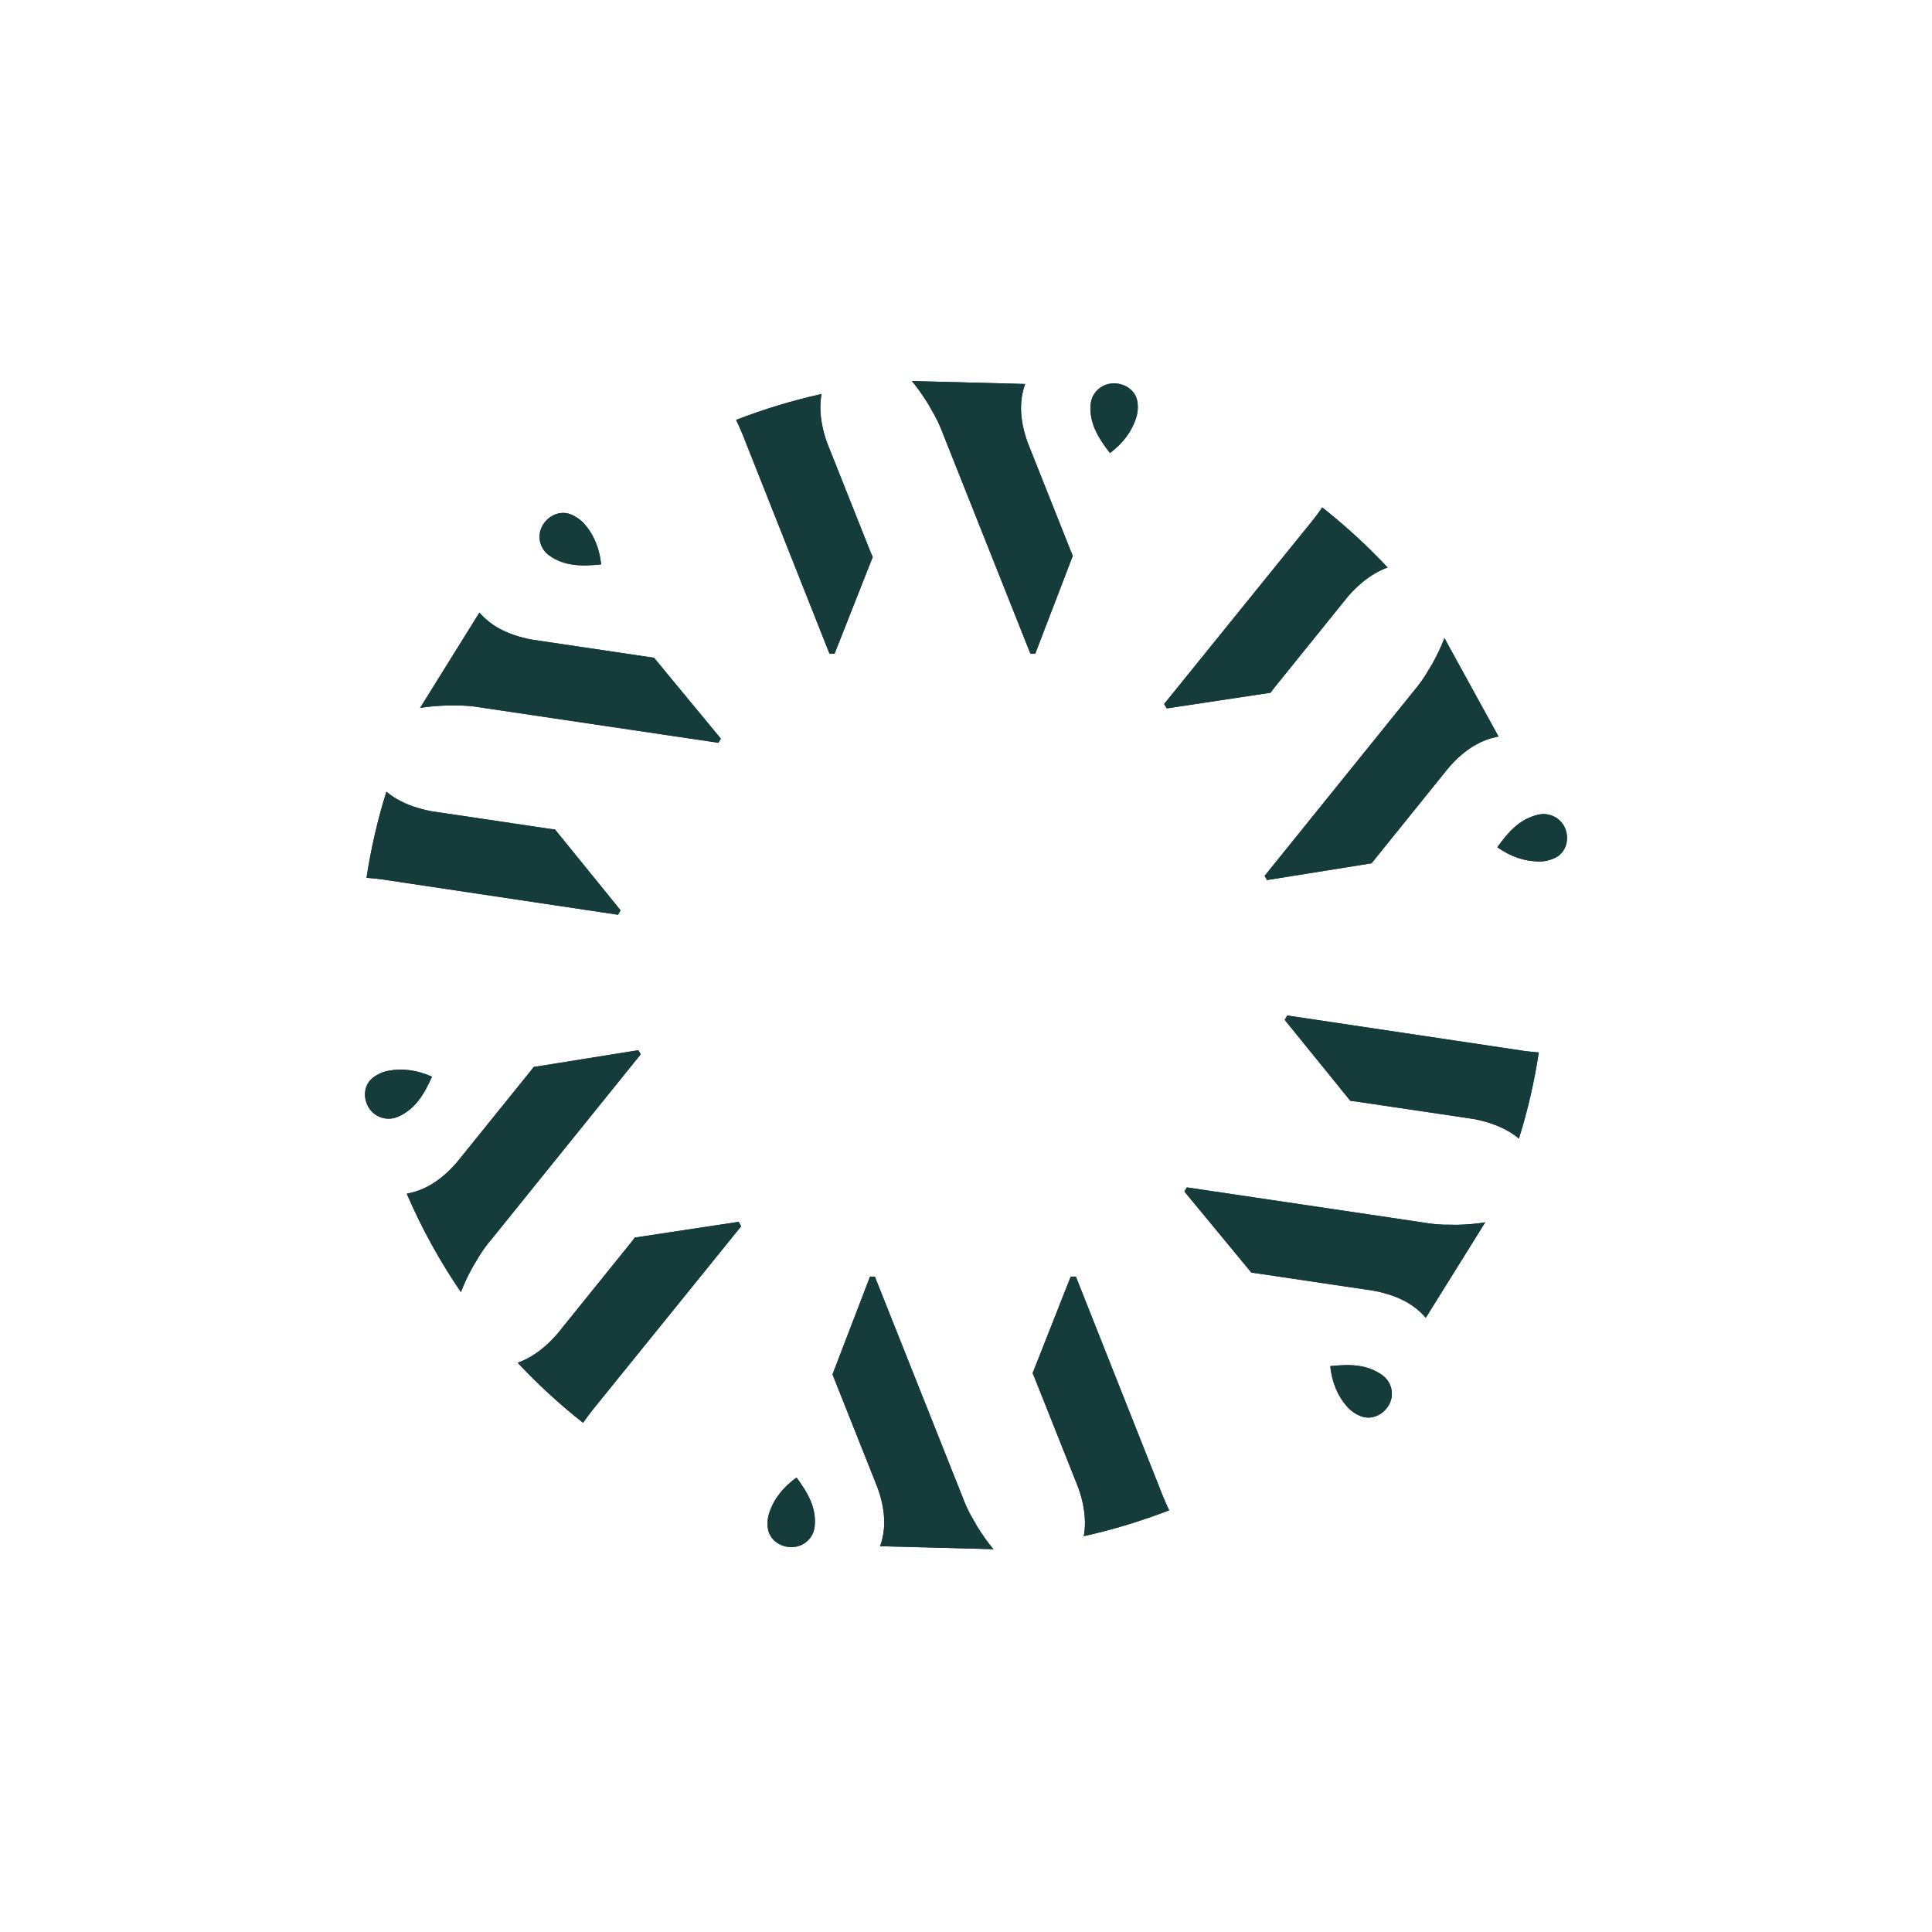 <svg xmlns="http://www.w3.org/2000/svg" fill="none" viewBox="0 0 1080 1080" height="1080" width="1080">
<rect fill="white" height="1080" width="1080"></rect>
<path fill="#153B3B" d="M743.61 763.674C754.379 762.536 764.114 762.554 772.694 768.705C777.949 772.478 779.5 779.387 776.657 784.9C773.556 790.879 766.733 794.015 760.685 791.654C757.928 790.586 755.206 788.725 753.259 786.554C747.642 780.266 744.61 772.753 743.628 763.691L743.61 763.674Z"></path>
<path fill="#153B3B" d="M743.61 763.674C754.379 762.536 764.114 762.554 772.694 768.705C777.949 772.478 779.5 779.387 776.657 784.9C773.556 790.879 766.733 794.015 760.685 791.654C757.928 790.586 755.206 788.725 753.259 786.554C747.642 780.266 744.61 772.753 743.628 763.691L743.61 763.674Z"></path>
<path fill="#153B3B" d="M837.01 473.631C843.247 464.896 849.691 457.677 860.029 455.385C866.352 453.972 872.641 457.401 874.949 463.138C877.448 469.393 875.311 476.509 869.539 479.438C866.903 480.764 863.698 481.574 860.752 481.574C852.258 481.591 844.539 478.886 837.01 473.631Z"></path>
<path fill="#153B3B" d="M837.01 473.631C843.247 464.896 849.691 457.677 860.029 455.385C866.352 453.972 872.641 457.401 874.949 463.138C877.448 469.393 875.311 476.509 869.539 479.438C866.903 480.764 863.698 481.574 860.752 481.574C852.258 481.591 844.539 478.886 837.01 473.631Z"></path>
<path fill="#153B3B" d="M241.489 601.871C237.112 611.64 232.219 619.979 222.536 624.235C216.609 626.853 209.752 624.717 206.358 619.514C202.671 613.88 203.342 606.471 208.425 602.474C210.734 600.665 213.732 599.252 216.609 598.666C224.931 596.995 233.029 598.149 241.471 601.853L241.489 601.871Z"></path>
<path fill="#153B3B" d="M241.489 601.871C237.112 611.64 232.219 619.979 222.536 624.235C216.609 626.853 209.752 624.717 206.358 619.514C202.671 613.88 203.342 606.471 208.425 602.474C210.734 600.665 213.732 599.252 216.609 598.666C224.931 596.995 233.029 598.149 241.471 601.853L241.489 601.871Z"></path>
<path fill="#153B3B" d="M445.263 825.958C451.638 834.59 456.496 842.946 455.394 853.353C454.722 859.728 449.432 864.518 443.178 864.828C436.39 865.155 430.239 860.882 429.274 854.542C428.843 851.664 429.101 848.391 430.032 845.634C432.737 837.674 437.802 831.334 445.263 825.958Z"></path>
<path fill="#153B3B" d="M445.263 825.958C451.638 834.59 456.496 842.946 455.394 853.353C454.722 859.728 449.432 864.518 443.178 864.828C436.39 865.155 430.239 860.882 429.274 854.542C428.843 851.664 429.101 848.391 430.032 845.634C432.737 837.674 437.802 831.334 445.263 825.958Z"></path>
<path fill="#153B3B" d="M620.504 253.265C613.905 244.788 608.84 236.57 609.667 226.146C610.184 219.754 615.336 214.826 621.59 214.361C628.378 213.844 634.633 217.979 635.753 224.285C636.269 227.162 636.08 230.419 635.218 233.21C632.72 241.222 627.827 247.7 620.504 253.248V253.265Z"></path>
<path fill="#153B3B" d="M620.504 253.265C613.905 244.788 608.84 236.57 609.667 226.146C610.184 219.754 615.336 214.826 621.59 214.361C628.378 213.844 634.633 217.979 635.753 224.285C636.269 227.162 636.08 230.419 635.218 233.21C632.72 241.222 627.827 247.7 620.504 253.248V253.265Z"></path>
<path fill="#153B3B" d="M336.062 315.498C325.293 316.636 315.559 316.618 306.979 310.467C301.724 306.694 300.173 299.785 303.016 294.272C306.117 288.293 312.94 285.157 318.988 287.518C321.744 288.586 324.467 290.447 326.414 292.618C332.03 298.906 335.063 306.418 336.045 315.481L336.062 315.498Z"></path>
<path fill="#153B3B" d="M336.062 315.498C325.293 316.636 315.559 316.618 306.979 310.467C301.724 306.694 300.173 299.785 303.016 294.272C306.117 288.293 312.94 285.157 318.988 287.518C321.744 288.586 324.467 290.447 326.414 292.618C332.03 298.906 335.063 306.418 336.045 315.481L336.062 315.498Z"></path>
<path fill="#153B3B" d="M486.492 308.228L462.302 247.407C459.821 240.378 458.581 233.796 458.581 227.68C458.581 225.078 458.787 222.614 459.252 220.254C442.815 223.906 426.878 228.765 411.492 234.726C412.75 237.328 413.973 240.033 415.128 242.876L463.681 365.378H466.541L487.854 311.381L486.475 308.211L486.492 308.228ZM598.657 308.228L574.467 247.407C571.986 240.498 570.745 234.02 570.745 228.007C570.745 223.786 571.382 219.771 572.606 215.981C572.761 215.533 572.916 215.068 573.054 214.654L509.718 213C512.681 216.463 515.766 220.822 518.97 226.008L520.659 229.023C523.26 233.279 525.449 237.897 527.292 242.893L576 365.395H578.722L599.691 310.726L598.657 308.228Z"></path>
<path fill="#153B3B" d="M486.492 308.228L462.302 247.407C459.821 240.378 458.581 233.796 458.581 227.68C458.581 225.078 458.787 222.614 459.252 220.254C442.815 223.906 426.878 228.765 411.492 234.726C412.75 237.328 413.973 240.033 415.128 242.876L463.681 365.378H466.541L487.854 311.381L486.475 308.211L486.492 308.228ZM598.657 308.228L574.467 247.407C571.986 240.498 570.745 234.02 570.745 228.007C570.745 223.786 571.382 219.771 572.606 215.981C572.761 215.533 572.916 215.068 573.054 214.654L509.718 213C512.681 216.463 515.766 220.822 518.97 226.008L520.659 229.023C523.26 233.279 525.449 237.897 527.292 242.893L576 365.395H578.722L599.691 310.726L598.657 308.228Z"></path>
<path fill="#153B3B" d="M310.2 463.673L306.754 463.242L241.316 453.508C233.925 452.112 227.533 449.924 222.174 446.84C219.917 445.548 217.832 444.118 216.006 442.55C211.13 458.108 207.391 474.2 204.893 490.689C207.753 490.896 210.751 491.206 213.783 491.619L345.469 511.347L346.899 508.866L310.217 463.639L310.2 463.673ZM365.541 367.653L362.819 367.291L297.398 357.573C290.093 356.212 283.804 354.041 278.532 351.061C274.828 348.941 271.64 346.409 268.918 343.462C268.591 343.135 268.28 342.773 268.005 342.429L234.838 395.737C239.352 394.962 244.728 394.496 250.896 394.341L254.376 394.393C259.39 394.272 264.542 394.703 269.831 395.651L401.603 415.224L402.947 412.898L365.541 367.618V367.653Z"></path>
<path fill="#153B3B" d="M310.2 463.673L306.754 463.242L241.316 453.508C233.925 452.112 227.533 449.924 222.174 446.84C219.917 445.548 217.832 444.118 216.006 442.55C211.13 458.108 207.391 474.2 204.893 490.689C207.753 490.896 210.751 491.206 213.783 491.619L345.469 511.347L346.899 508.866L310.217 463.639L310.2 463.673ZM365.541 367.653L362.819 367.291L297.398 357.573C290.093 356.212 283.804 354.041 278.532 351.061C274.828 348.941 271.64 346.409 268.918 343.462C268.591 343.135 268.28 342.773 268.005 342.429L234.838 395.737C239.352 394.962 244.728 394.496 250.896 394.341L254.376 394.393C259.39 394.272 264.542 394.703 269.831 395.651L401.603 415.224L402.947 412.898L365.541 367.618V367.653Z"></path>
<path fill="#153B3B" d="M412.872 683.022L354.877 691.809L352.775 694.549L311.545 745.652C306.634 751.286 301.5 755.645 296.124 758.677C293.867 759.952 291.627 761.003 289.37 761.779C300.673 773.839 312.889 785.09 325.931 795.359C327.551 792.999 329.326 790.655 331.186 788.26L414.319 685.486L412.889 683.005L412.872 683.022ZM356.807 587.071L298.381 596.444L296.693 598.58L255.463 649.683C250.638 655.266 245.607 659.556 240.318 662.571C236.596 664.69 232.771 666.155 228.843 666.982C228.36 667.102 227.861 667.188 227.378 667.292C235.718 686.658 245.883 705.059 257.668 722.306C259.218 718.05 261.493 713.226 264.456 707.85L266.266 704.887C268.678 700.579 271.607 696.375 275.121 692.309L358.151 589.38L356.807 587.054V587.071Z"></path>
<path fill="#153B3B" d="M412.872 683.022L354.877 691.809L352.775 694.549L311.545 745.652C306.634 751.286 301.5 755.645 296.124 758.677C293.867 759.952 291.627 761.003 289.37 761.779C300.673 773.839 312.889 785.09 325.931 795.359C327.551 792.999 329.326 790.655 331.186 788.26L414.319 685.486L412.889 683.005L412.872 683.022ZM356.807 587.071L298.381 596.444L296.693 598.58L255.463 649.683C250.638 655.266 245.607 659.556 240.318 662.571C236.596 664.69 232.771 666.155 228.843 666.982C228.36 667.102 227.861 667.188 227.378 667.292C235.718 686.658 245.883 705.059 257.668 722.306C259.218 718.05 261.493 713.226 264.456 707.85L266.266 704.887C268.678 700.579 271.607 696.375 275.121 692.309L358.151 589.38L356.807 587.054V587.071Z"></path>
<path fill="#153B3B" d="M653.568 844.274C652.311 841.689 651.122 838.967 649.968 836.124L601.415 713.622H598.555L577.242 767.619L578.585 770.79L602.776 831.627C605.274 838.622 606.498 845.204 606.498 851.321C606.498 853.905 606.291 856.386 605.825 858.712C622.262 855.094 638.2 850.201 653.586 844.257L653.568 844.274ZM492.024 864.346L555.326 866C552.362 862.537 549.278 858.212 546.073 853.026L544.385 850.011C541.783 845.79 539.595 841.138 537.786 836.141L489.044 713.639H486.356L465.37 768.291L466.37 770.79L490.56 831.627C493.058 838.536 494.281 844.997 494.281 850.993C494.281 855.249 493.678 859.264 492.42 863.02C492.265 863.468 492.145 863.898 491.99 864.312L492.024 864.346Z"></path>
<path fill="#153B3B" d="M653.568 844.274C652.311 841.689 651.122 838.967 649.968 836.124L601.415 713.622H598.555L577.242 767.619L578.585 770.79L602.776 831.627C605.274 838.622 606.498 845.204 606.498 851.321C606.498 853.905 606.291 856.386 605.825 858.712C622.262 855.094 638.2 850.201 653.586 844.257L653.568 844.274ZM492.024 864.346L555.326 866C552.362 862.537 549.278 858.212 546.073 853.026L544.385 850.011C541.783 845.79 539.595 841.138 537.786 836.141L489.044 713.639H486.356L465.37 768.291L466.37 770.79L490.56 831.627C493.058 838.536 494.281 844.997 494.281 850.993C494.281 855.249 493.678 859.264 492.42 863.02C492.265 863.468 492.145 863.898 491.99 864.312L492.024 864.346Z"></path>
<path fill="#153B3B" d="M851.277 587.364L719.591 567.67L718.161 570.117L754.843 615.362L758.289 615.793L823.727 625.51C831.118 626.906 837.511 629.128 842.869 632.178C845.161 633.47 847.211 634.9 849.071 636.485C853.965 620.927 857.686 604.835 860.185 588.346C857.325 588.139 854.309 587.795 851.26 587.381L851.277 587.364ZM814.147 684.676L810.667 684.625C805.653 684.711 800.502 684.297 795.212 683.332L663.44 663.76L662.097 666.086L699.502 711.365L702.207 711.761L767.628 721.479C774.916 722.805 781.204 724.976 786.494 727.991C790.198 730.111 793.403 732.643 796.108 735.59C796.435 735.951 796.745 736.279 797.021 736.641L830.257 683.281C825.708 684.073 820.333 684.556 814.13 684.694L814.147 684.676Z"></path>
<path fill="#153B3B" d="M851.277 587.364L719.591 567.67L718.161 570.117L754.843 615.362L758.289 615.793L823.727 625.51C831.118 626.906 837.511 629.128 842.869 632.178C845.161 633.47 847.211 634.9 849.071 636.485C853.965 620.927 857.686 604.835 860.185 588.346C857.325 588.139 854.309 587.795 851.26 587.381L851.277 587.364ZM814.147 684.676L810.667 684.625C805.653 684.711 800.502 684.297 795.212 683.332L663.44 663.76L662.097 666.086L699.502 711.365L702.207 711.761L767.628 721.479C774.916 722.805 781.204 724.976 786.494 727.991C790.198 730.111 793.403 732.643 796.108 735.59C796.435 735.951 796.745 736.279 797.021 736.641L830.257 683.281C825.708 684.073 820.333 684.556 814.13 684.694L814.147 684.676Z"></path>
<path fill="#153B3B" d="M807.427 356.711C805.842 361.001 803.585 365.826 800.621 371.184L798.812 374.113C796.4 378.455 793.437 382.659 789.956 386.725L706.927 489.62L708.305 491.946L766.697 482.59L768.402 480.471L809.632 429.334C814.422 423.751 819.471 419.444 824.743 416.446C828.464 414.31 832.289 412.862 836.235 412.018C836.717 411.898 837.217 411.811 837.665 411.708L807.427 356.694V356.711ZM739.146 283.658C737.527 286.001 735.787 288.396 733.891 290.774L650.759 393.548L652.189 395.995L710.183 387.242L712.303 384.503L753.533 333.4C758.461 327.783 763.578 323.407 768.953 320.374C771.21 319.082 773.45 318.031 775.69 317.238C764.388 305.143 752.138 293.927 739.146 283.658Z"></path>
<path fill="#153B3B" d="M807.427 356.711C805.842 361.001 803.585 365.826 800.621 371.184L798.812 374.113C796.4 378.455 793.437 382.659 789.956 386.725L706.927 489.62L708.305 491.946L766.697 482.59L768.402 480.471L809.632 429.334C814.422 423.751 819.471 419.444 824.743 416.446C828.464 414.31 832.289 412.862 836.235 412.018C836.717 411.898 837.217 411.811 837.665 411.708L807.427 356.694V356.711ZM739.146 283.658C737.527 286.001 735.787 288.396 733.891 290.774L650.759 393.548L652.189 395.995L710.183 387.242L712.303 384.503L753.533 333.4C758.461 327.783 763.578 323.407 768.953 320.374C771.21 319.082 773.45 318.031 775.69 317.238C764.388 305.143 752.138 293.927 739.146 283.658Z"></path>
</svg>
